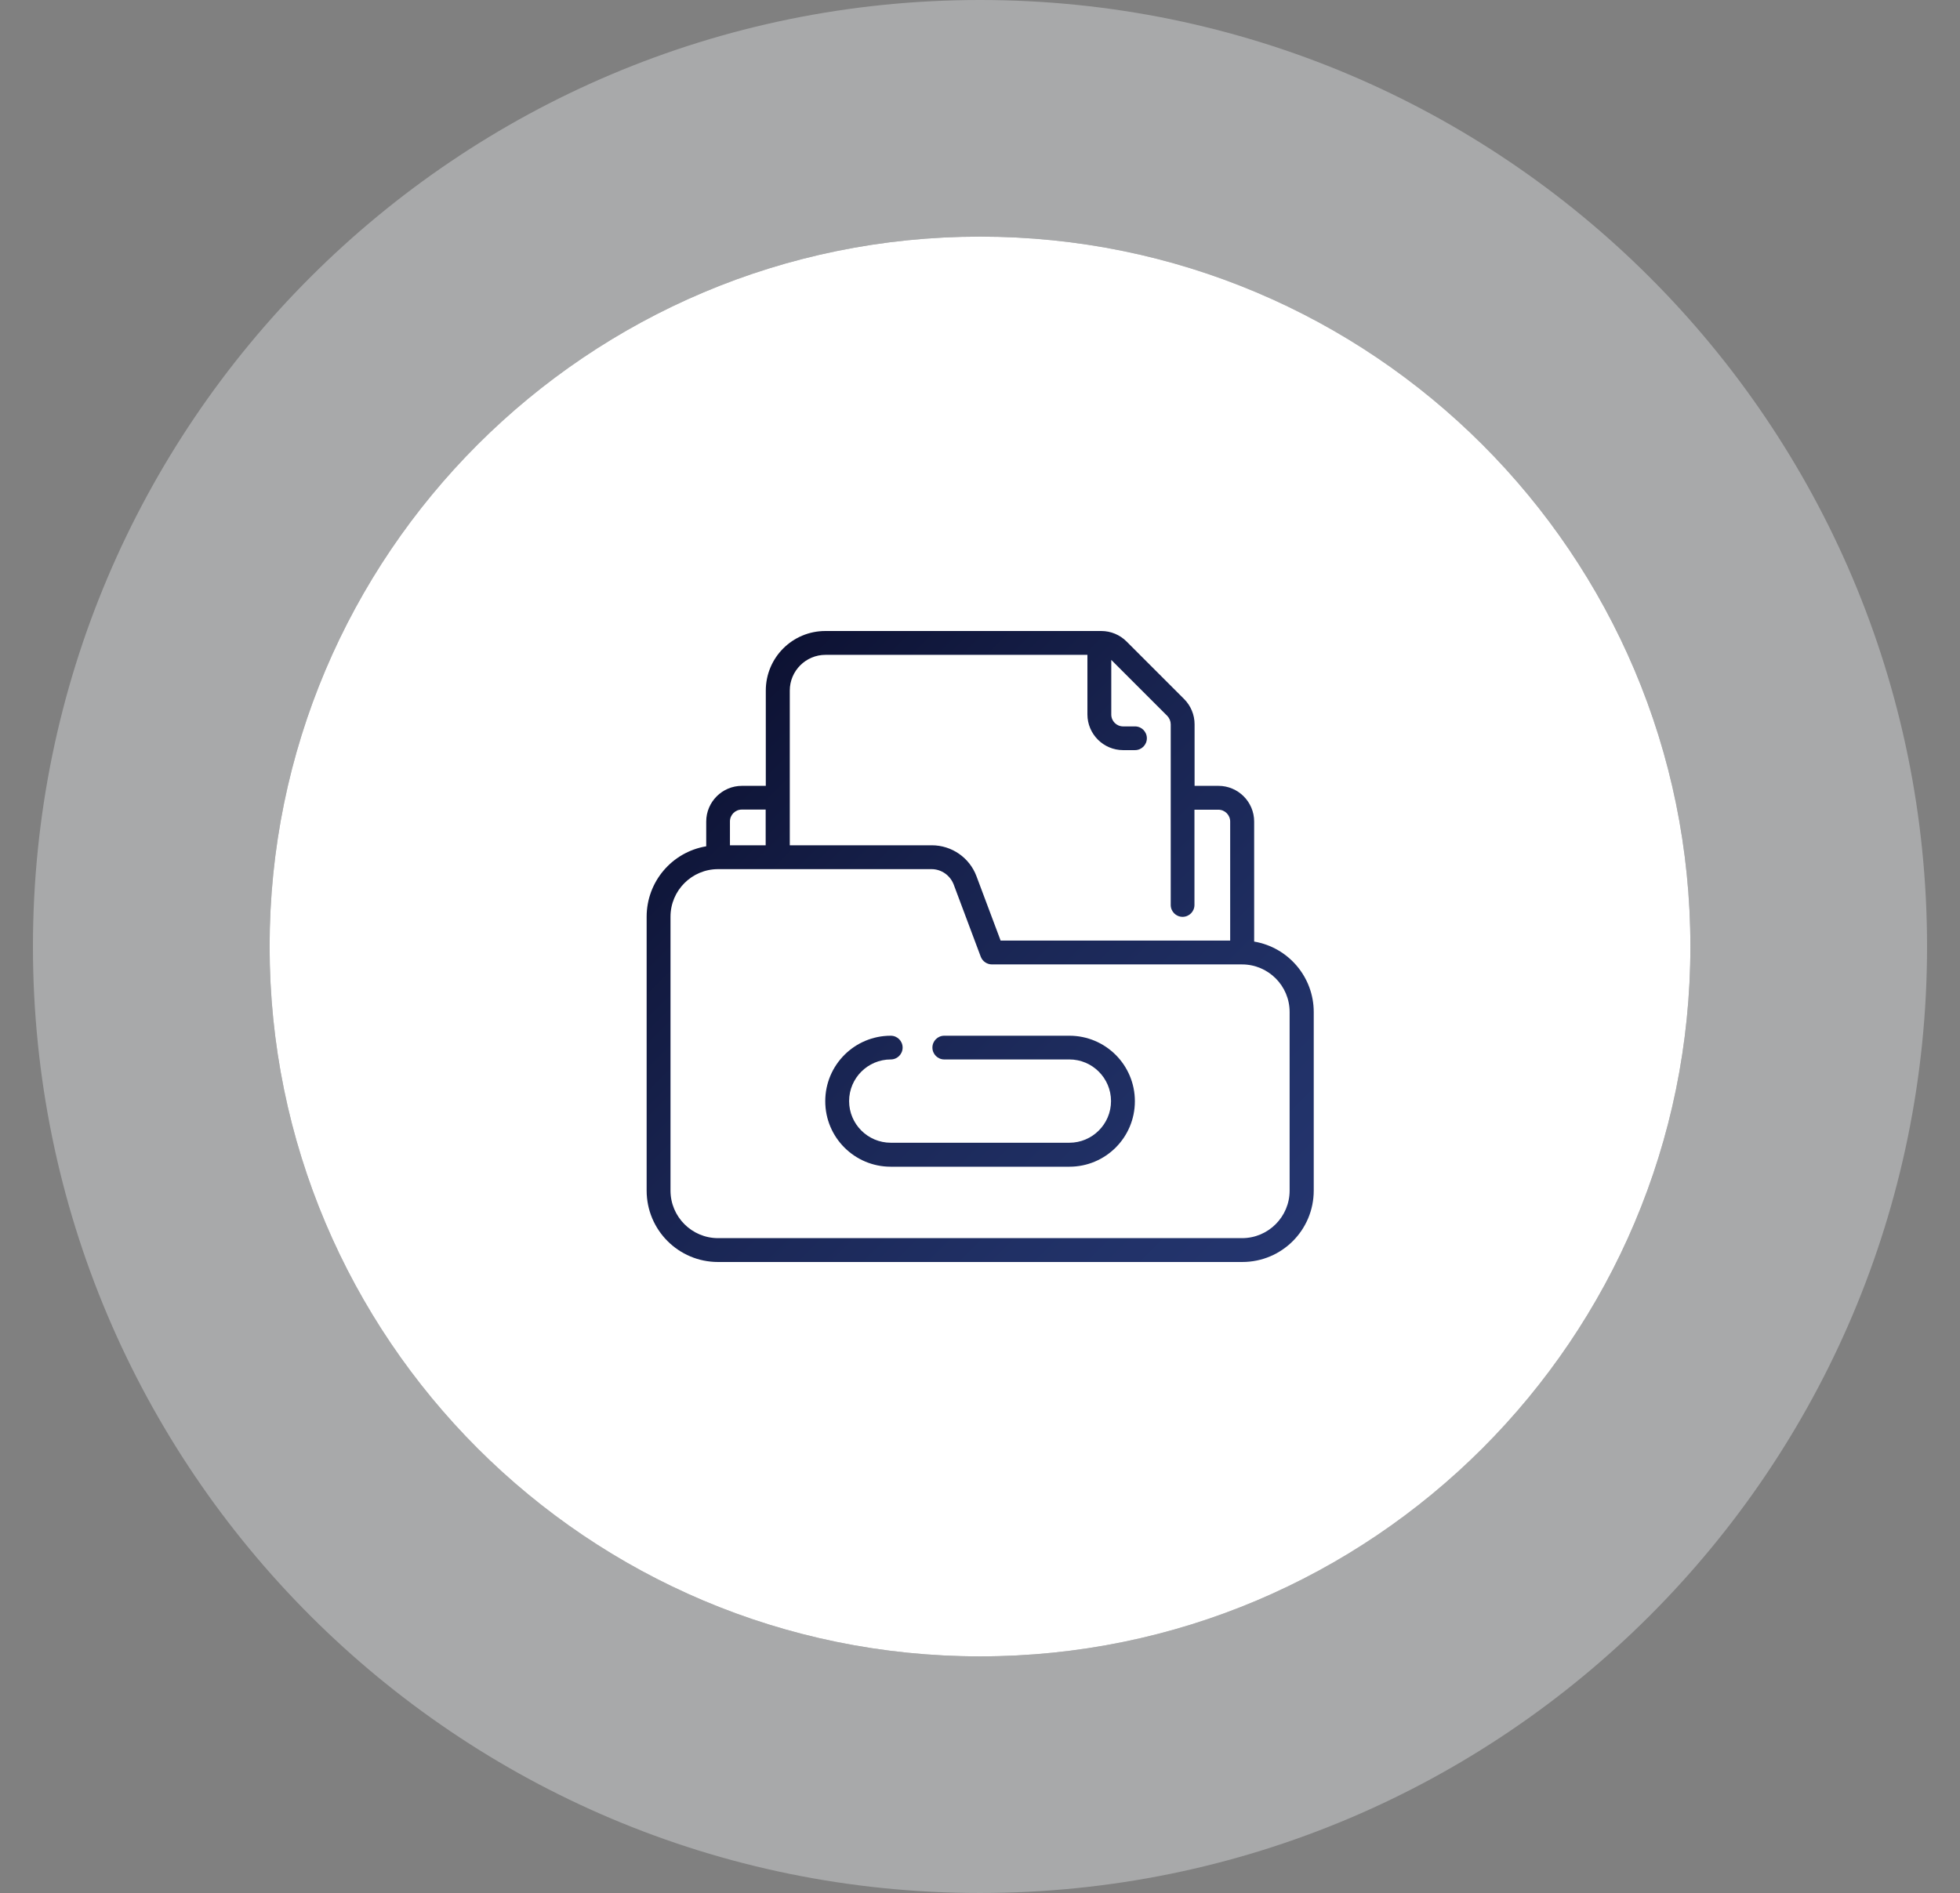 <?xml version="1.0" encoding="UTF-8"?>
<svg id="Layer_1" data-name="Layer 1" xmlns="http://www.w3.org/2000/svg" xmlns:xlink="http://www.w3.org/1999/xlink" viewBox="0 0 155.28 150">
  <rect x="0" y="0" width="155.28" height="150" fill="#808080" stroke="none"/>
  <defs>
    <style>
      .cls-1 {
        fill: #fff;
      }

      .cls-2 {
        fill: #d1d3d4;
        opacity: .5;
      }

      .cls-3 {
        fill: url(#linear-gradient);
      }
    </style>
    <linearGradient id="linear-gradient" x1="98.61" y1="102.13" x2="54.95" y2="58.47" gradientUnits="userSpaceOnUse">
      <stop offset="0" stop-color="#24356e"/>
      <stop offset=".24" stop-color="#203065"/>
      <stop offset=".62" stop-color="#18234f"/>
      <stop offset="1" stop-color="#0d1233"/>
    </linearGradient>
  </defs>
  <g>
    <path class="cls-1" d="M77.64,131.25c-31.08,0-56.28-25.18-56.28-56.25s25.2-56.25,56.28-56.25,56.28,25.18,56.28,56.25-25.2,56.25-56.28,56.25Z"/>
    <path class="cls-2" d="M77.64,0C36.2,0,2.61,33.58,2.61,75s33.59,75,75.03,75,75.03-33.58,75.03-75S119.08,0,77.64,0ZM77.64,131.25c-31.08,0-56.28-25.18-56.28-56.25s25.2-56.25,56.28-56.25,56.28,25.18,56.28,56.25-25.2,56.25-56.28,56.25Z"/>
  </g>
  <g id="Ask">
    <path class="cls-3" d="M98.4,100h-41.51c-3.13,0-5.66-2.53-5.66-5.66v-21.7c0-2.76,1.99-5.12,4.72-5.58v-1.96c0-1.56,1.27-2.83,2.83-2.83h1.89v-7.55c0-2.61,2.11-4.72,4.72-4.72h21.86c.75,0,1.47.3,2,.83l4.56,4.56c.53.53.83,1.25.83,2v4.88h1.89c1.56,0,2.83,1.27,2.83,2.83v9.51c2.72.46,4.72,2.82,4.72,5.58v14.15c0,3.13-2.53,5.66-5.66,5.66ZM56.89,68.87c-2.08,0-3.77,1.69-3.77,3.77v21.7c0,2.08,1.69,3.77,3.77,3.77h41.51c2.08,0,3.77-1.69,3.77-3.77v-14.15c0-2.08-1.69-3.77-3.77-3.77h-19.81c-.39,0-.75-.24-.89-.61l-2.14-5.71c-.28-.74-.98-1.23-1.76-1.23h-16.91ZM79.24,74.53h18.22v-9.43c0-.52-.42-.94-.94-.94h-1.89v7.55c0,.52-.42.94-.94.94s-.94-.42-.94-.94v-14.31c0-.25-.1-.49-.27-.67l-4.44-4.44v4.33c0,.52.42.94.94.94h.94c.52,0,.94.42.94.94s-.42.94-.94.94h-.94c-1.56,0-2.83-1.27-2.83-2.83v-4.72h-20.75c-1.56,0-2.83,1.27-2.83,2.83v12.26h11.25c1.58,0,2.99.98,3.54,2.45l1.91,5.09ZM57.83,66.98h2.83v-2.83h-1.89c-.52,0-.94.42-.94.94v1.89ZM84.72,92.45h-14.15c-2.87,0-5.19-2.32-5.19-5.19s2.32-5.19,5.19-5.19c.52,0,.94.42.94.94s-.42.94-.94.94c-1.82,0-3.3,1.48-3.3,3.3s1.48,3.3,3.3,3.3h14.15c1.82,0,3.3-1.48,3.3-3.3s-1.48-3.3-3.3-3.3h-9.91c-.52,0-.94-.42-.94-.94s.42-.94.94-.94h9.91c2.87,0,5.19,2.32,5.19,5.19s-2.32,5.19-5.19,5.19Z"/>
  </g>
</svg>